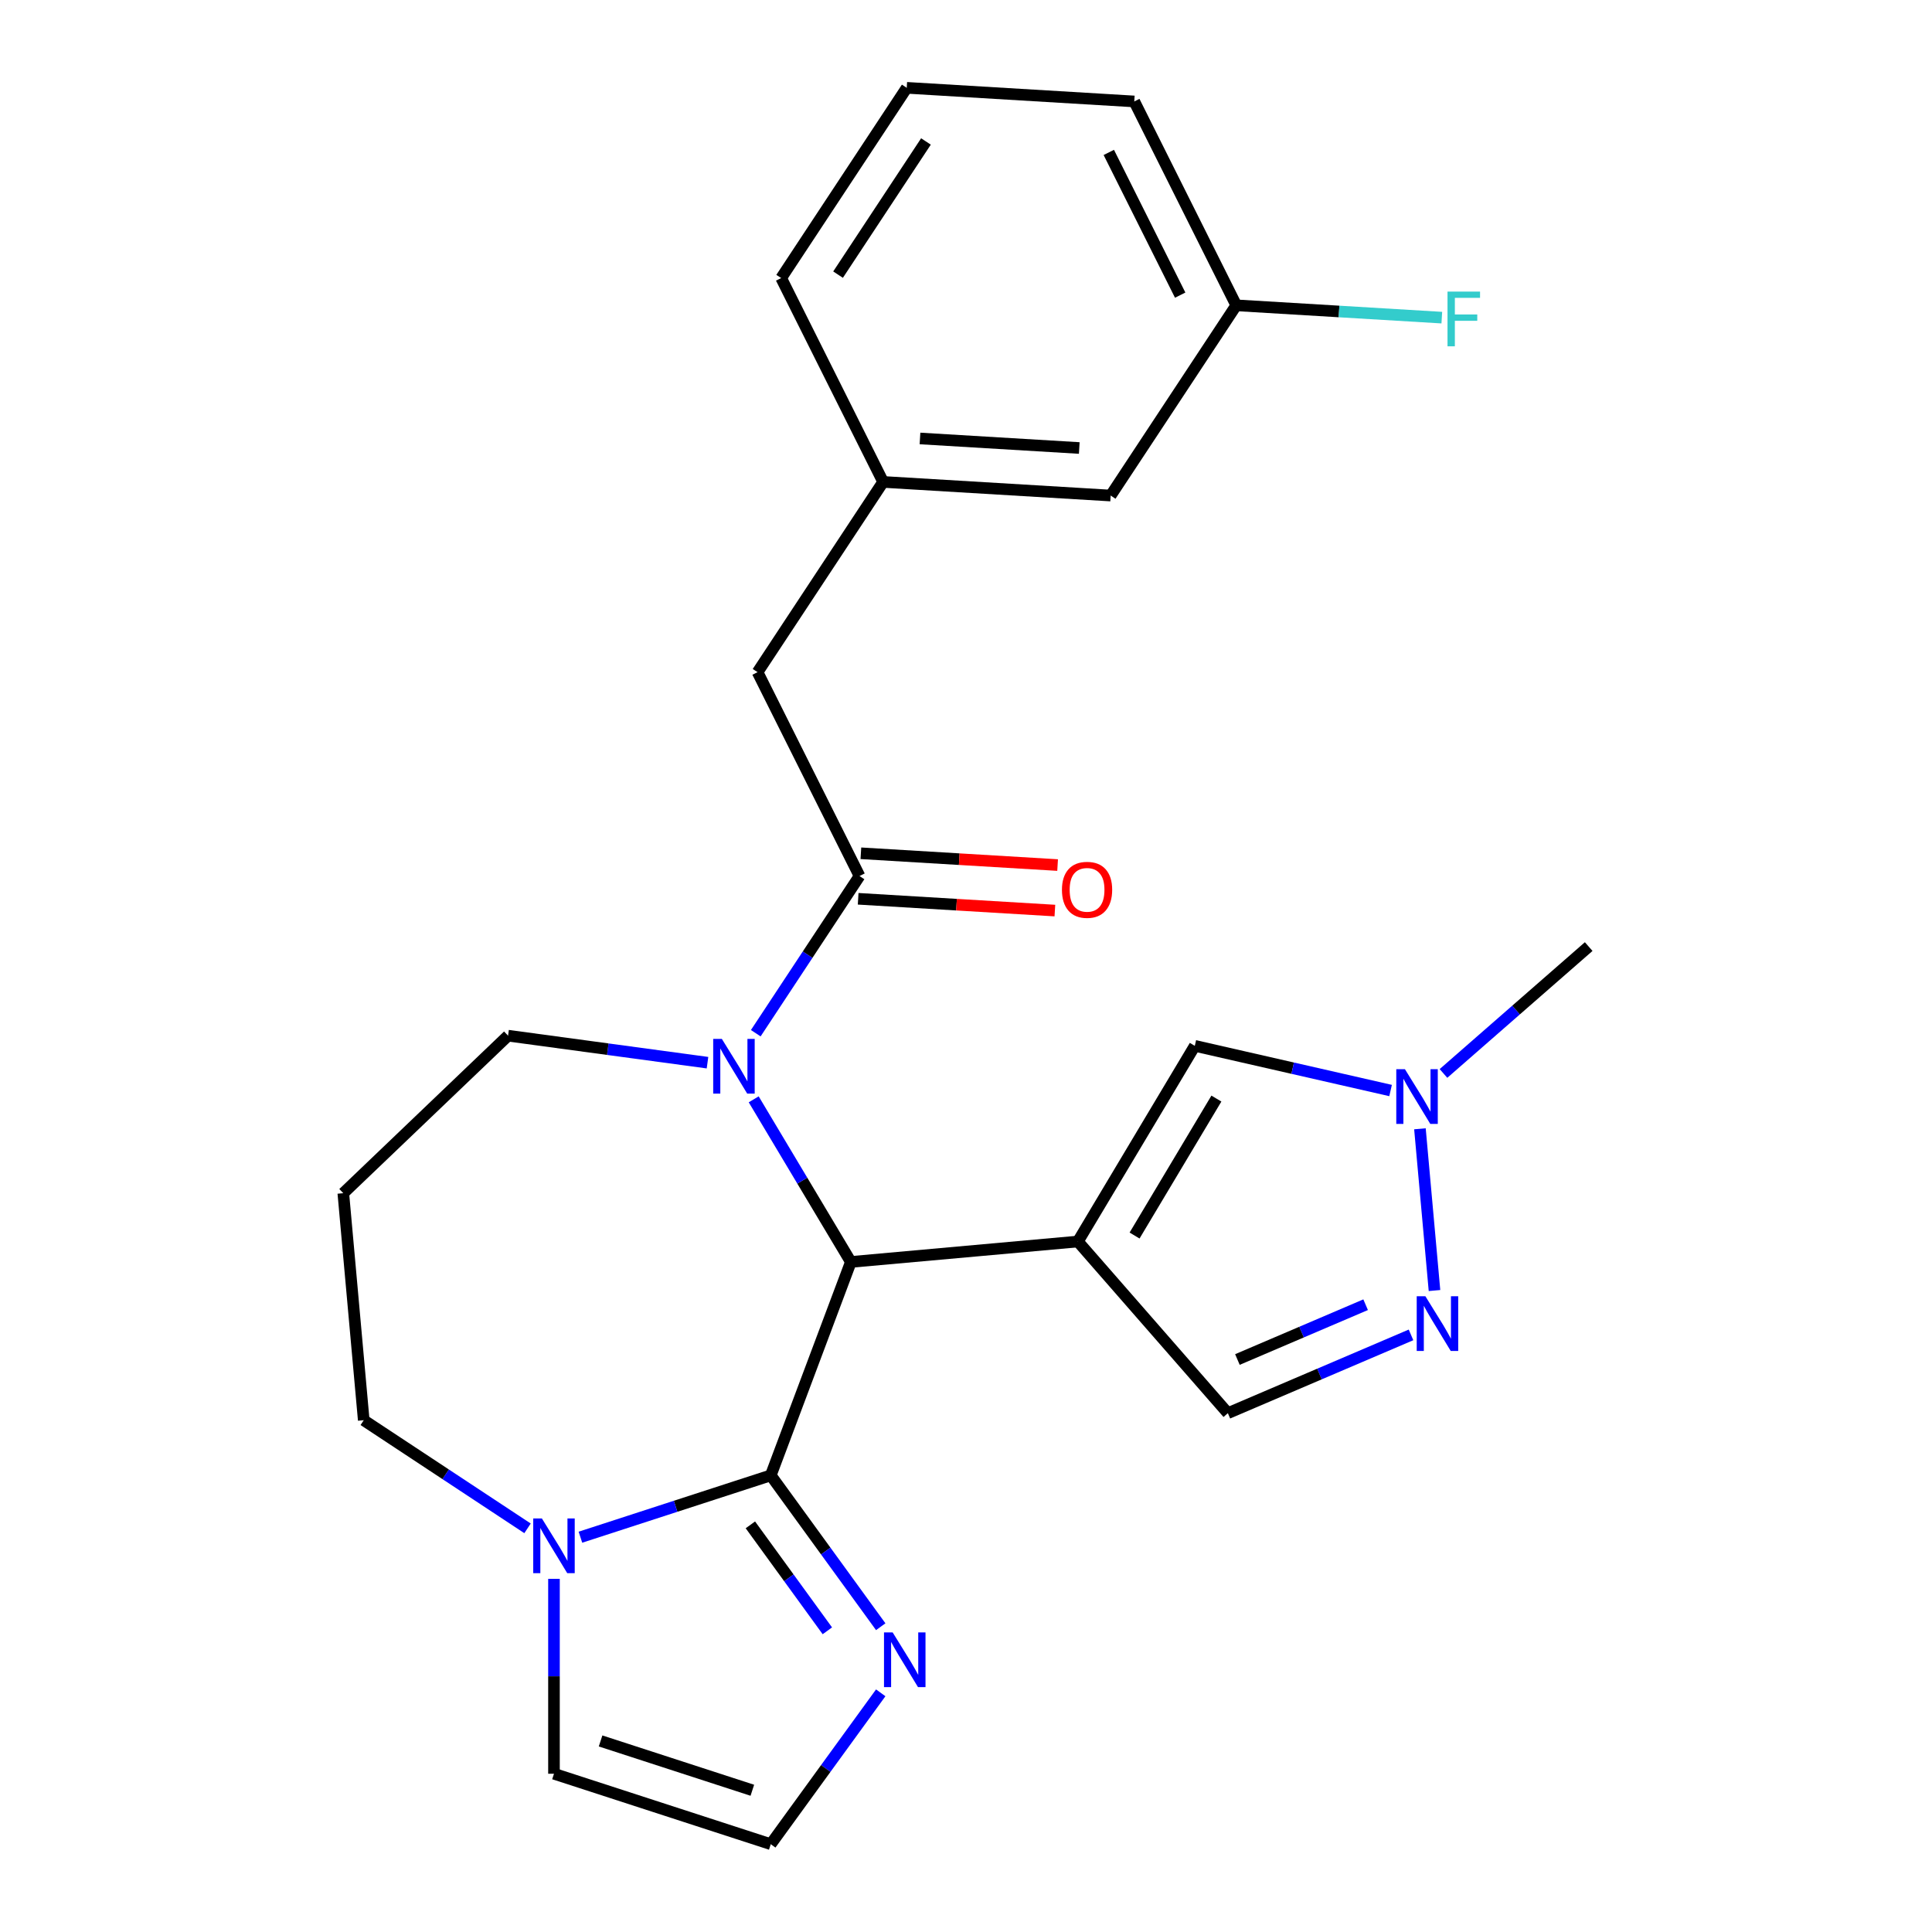 <?xml version='1.0' encoding='iso-8859-1'?>
<svg version='1.1' baseProfile='full'
              xmlns='http://www.w3.org/2000/svg'
                      xmlns:rdkit='http://www.rdkit.org/xml'
                      xmlns:xlink='http://www.w3.org/1999/xlink'
                  xml:space='preserve'
width='1000px' height='1000px' viewBox='0 0 1000 1000'>
<!-- END OF HEADER -->
<rect style='opacity:1.0;fill:#FFFFFF;stroke:none' width='1000' height='1000' x='0' y='0'> </rect>
<path class='bond-0' d='M 557.914,642.606 L 440.404,653.182' style='fill:none;fill-rule:evenodd;stroke:#000000;stroke-width:6px;stroke-linecap:butt;stroke-linejoin:miter;stroke-opacity:1' />
<path class='bond-4' d='M 557.914,642.606 L 618.428,541.323' style='fill:none;fill-rule:evenodd;stroke:#000000;stroke-width:6px;stroke-linecap:butt;stroke-linejoin:miter;stroke-opacity:1' />
<path class='bond-4' d='M 587.247,639.516 L 629.607,568.618' style='fill:none;fill-rule:evenodd;stroke:#000000;stroke-width:6px;stroke-linecap:butt;stroke-linejoin:miter;stroke-opacity:1' />
<path class='bond-9' d='M 557.914,642.606 L 635.54,731.457' style='fill:none;fill-rule:evenodd;stroke:#000000;stroke-width:6px;stroke-linecap:butt;stroke-linejoin:miter;stroke-opacity:1' />
<path class='bond-1' d='M 440.404,653.182 L 398.948,763.643' style='fill:none;fill-rule:evenodd;stroke:#000000;stroke-width:6px;stroke-linecap:butt;stroke-linejoin:miter;stroke-opacity:1' />
<path class='bond-2' d='M 440.404,653.182 L 415.259,611.095' style='fill:none;fill-rule:evenodd;stroke:#000000;stroke-width:6px;stroke-linecap:butt;stroke-linejoin:miter;stroke-opacity:1' />
<path class='bond-2' d='M 415.259,611.095 L 390.113,569.008' style='fill:none;fill-rule:evenodd;stroke:#0000FF;stroke-width:6px;stroke-linecap:butt;stroke-linejoin:miter;stroke-opacity:1' />
<path class='bond-5' d='M 398.948,763.643 L 349.688,779.649' style='fill:none;fill-rule:evenodd;stroke:#000000;stroke-width:6px;stroke-linecap:butt;stroke-linejoin:miter;stroke-opacity:1' />
<path class='bond-5' d='M 349.688,779.649 L 300.428,795.654' style='fill:none;fill-rule:evenodd;stroke:#0000FF;stroke-width:6px;stroke-linecap:butt;stroke-linejoin:miter;stroke-opacity:1' />
<path class='bond-7' d='M 398.948,763.643 L 427.407,802.814' style='fill:none;fill-rule:evenodd;stroke:#000000;stroke-width:6px;stroke-linecap:butt;stroke-linejoin:miter;stroke-opacity:1' />
<path class='bond-7' d='M 427.407,802.814 L 455.866,841.985' style='fill:none;fill-rule:evenodd;stroke:#0000FF;stroke-width:6px;stroke-linecap:butt;stroke-linejoin:miter;stroke-opacity:1' />
<path class='bond-7' d='M 388.395,789.264 L 408.317,816.684' style='fill:none;fill-rule:evenodd;stroke:#000000;stroke-width:6px;stroke-linecap:butt;stroke-linejoin:miter;stroke-opacity:1' />
<path class='bond-7' d='M 408.317,816.684 L 428.238,844.103' style='fill:none;fill-rule:evenodd;stroke:#0000FF;stroke-width:6px;stroke-linecap:butt;stroke-linejoin:miter;stroke-opacity:1' />
<path class='bond-3' d='M 391.184,534.789 L 418.036,494.111' style='fill:none;fill-rule:evenodd;stroke:#0000FF;stroke-width:6px;stroke-linecap:butt;stroke-linejoin:miter;stroke-opacity:1' />
<path class='bond-3' d='M 418.036,494.111 L 444.888,453.432' style='fill:none;fill-rule:evenodd;stroke:#000000;stroke-width:6px;stroke-linecap:butt;stroke-linejoin:miter;stroke-opacity:1' />
<path class='bond-15' d='M 366.201,550.044 L 314.587,543.053' style='fill:none;fill-rule:evenodd;stroke:#0000FF;stroke-width:6px;stroke-linecap:butt;stroke-linejoin:miter;stroke-opacity:1' />
<path class='bond-15' d='M 314.587,543.053 L 262.974,536.061' style='fill:none;fill-rule:evenodd;stroke:#000000;stroke-width:6px;stroke-linecap:butt;stroke-linejoin:miter;stroke-opacity:1' />
<path class='bond-11' d='M 444.888,453.432 L 392.112,347.91' style='fill:none;fill-rule:evenodd;stroke:#000000;stroke-width:6px;stroke-linecap:butt;stroke-linejoin:miter;stroke-opacity:1' />
<path class='bond-13' d='M 444.182,465.21 L 495.094,468.26' style='fill:none;fill-rule:evenodd;stroke:#000000;stroke-width:6px;stroke-linecap:butt;stroke-linejoin:miter;stroke-opacity:1' />
<path class='bond-13' d='M 495.094,468.26 L 546.005,471.31' style='fill:none;fill-rule:evenodd;stroke:#FF0000;stroke-width:6px;stroke-linecap:butt;stroke-linejoin:miter;stroke-opacity:1' />
<path class='bond-13' d='M 445.593,441.655 L 496.505,444.705' style='fill:none;fill-rule:evenodd;stroke:#000000;stroke-width:6px;stroke-linecap:butt;stroke-linejoin:miter;stroke-opacity:1' />
<path class='bond-13' d='M 496.505,444.705 L 547.417,447.755' style='fill:none;fill-rule:evenodd;stroke:#FF0000;stroke-width:6px;stroke-linecap:butt;stroke-linejoin:miter;stroke-opacity:1' />
<path class='bond-8' d='M 618.428,541.323 L 669.096,552.887' style='fill:none;fill-rule:evenodd;stroke:#000000;stroke-width:6px;stroke-linecap:butt;stroke-linejoin:miter;stroke-opacity:1' />
<path class='bond-8' d='M 669.096,552.887 L 719.764,564.452' style='fill:none;fill-rule:evenodd;stroke:#0000FF;stroke-width:6px;stroke-linecap:butt;stroke-linejoin:miter;stroke-opacity:1' />
<path class='bond-12' d='M 286.738,817.212 L 286.738,867.649' style='fill:none;fill-rule:evenodd;stroke:#0000FF;stroke-width:6px;stroke-linecap:butt;stroke-linejoin:miter;stroke-opacity:1' />
<path class='bond-12' d='M 286.738,867.649 L 286.738,918.086' style='fill:none;fill-rule:evenodd;stroke:#000000;stroke-width:6px;stroke-linecap:butt;stroke-linejoin:miter;stroke-opacity:1' />
<path class='bond-18' d='M 273.049,791.066 L 230.66,763.085' style='fill:none;fill-rule:evenodd;stroke:#0000FF;stroke-width:6px;stroke-linecap:butt;stroke-linejoin:miter;stroke-opacity:1' />
<path class='bond-18' d='M 230.66,763.085 L 188.272,735.105' style='fill:none;fill-rule:evenodd;stroke:#000000;stroke-width:6px;stroke-linecap:butt;stroke-linejoin:miter;stroke-opacity:1' />
<path class='bond-6' d='M 730.34,690.937 L 682.94,711.197' style='fill:none;fill-rule:evenodd;stroke:#0000FF;stroke-width:6px;stroke-linecap:butt;stroke-linejoin:miter;stroke-opacity:1' />
<path class='bond-6' d='M 682.94,711.197 L 635.54,731.457' style='fill:none;fill-rule:evenodd;stroke:#000000;stroke-width:6px;stroke-linecap:butt;stroke-linejoin:miter;stroke-opacity:1' />
<path class='bond-6' d='M 706.846,675.317 L 673.666,689.499' style='fill:none;fill-rule:evenodd;stroke:#0000FF;stroke-width:6px;stroke-linecap:butt;stroke-linejoin:miter;stroke-opacity:1' />
<path class='bond-6' d='M 673.666,689.499 L 640.486,703.681' style='fill:none;fill-rule:evenodd;stroke:#000000;stroke-width:6px;stroke-linecap:butt;stroke-linejoin:miter;stroke-opacity:1' />
<path class='bond-25' d='M 742.49,667.976 L 734.955,584.257' style='fill:none;fill-rule:evenodd;stroke:#0000FF;stroke-width:6px;stroke-linecap:butt;stroke-linejoin:miter;stroke-opacity:1' />
<path class='bond-10' d='M 455.866,876.204 L 427.407,915.375' style='fill:none;fill-rule:evenodd;stroke:#0000FF;stroke-width:6px;stroke-linecap:butt;stroke-linejoin:miter;stroke-opacity:1' />
<path class='bond-10' d='M 427.407,915.375 L 398.948,954.545' style='fill:none;fill-rule:evenodd;stroke:#000000;stroke-width:6px;stroke-linecap:butt;stroke-linejoin:miter;stroke-opacity:1' />
<path class='bond-21' d='M 747.143,555.616 L 784.724,522.783' style='fill:none;fill-rule:evenodd;stroke:#0000FF;stroke-width:6px;stroke-linecap:butt;stroke-linejoin:miter;stroke-opacity:1' />
<path class='bond-21' d='M 784.724,522.783 L 822.304,489.95' style='fill:none;fill-rule:evenodd;stroke:#000000;stroke-width:6px;stroke-linecap:butt;stroke-linejoin:miter;stroke-opacity:1' />
<path class='bond-27' d='M 398.948,954.545 L 286.738,918.086' style='fill:none;fill-rule:evenodd;stroke:#000000;stroke-width:6px;stroke-linecap:butt;stroke-linejoin:miter;stroke-opacity:1' />
<path class='bond-27' d='M 389.408,926.635 L 310.861,901.113' style='fill:none;fill-rule:evenodd;stroke:#000000;stroke-width:6px;stroke-linecap:butt;stroke-linejoin:miter;stroke-opacity:1' />
<path class='bond-14' d='M 392.112,347.91 L 457.109,249.443' style='fill:none;fill-rule:evenodd;stroke:#000000;stroke-width:6px;stroke-linecap:butt;stroke-linejoin:miter;stroke-opacity:1' />
<path class='bond-17' d='M 457.109,249.443 L 574.882,256.499' style='fill:none;fill-rule:evenodd;stroke:#000000;stroke-width:6px;stroke-linecap:butt;stroke-linejoin:miter;stroke-opacity:1' />
<path class='bond-17' d='M 476.186,226.947 L 558.627,231.886' style='fill:none;fill-rule:evenodd;stroke:#000000;stroke-width:6px;stroke-linecap:butt;stroke-linejoin:miter;stroke-opacity:1' />
<path class='bond-23' d='M 457.109,249.443 L 404.333,143.921' style='fill:none;fill-rule:evenodd;stroke:#000000;stroke-width:6px;stroke-linecap:butt;stroke-linejoin:miter;stroke-opacity:1' />
<path class='bond-16' d='M 262.974,536.061 L 177.696,617.596' style='fill:none;fill-rule:evenodd;stroke:#000000;stroke-width:6px;stroke-linecap:butt;stroke-linejoin:miter;stroke-opacity:1' />
<path class='bond-26' d='M 177.696,617.596 L 188.272,735.105' style='fill:none;fill-rule:evenodd;stroke:#000000;stroke-width:6px;stroke-linecap:butt;stroke-linejoin:miter;stroke-opacity:1' />
<path class='bond-19' d='M 574.882,256.499 L 639.879,158.033' style='fill:none;fill-rule:evenodd;stroke:#000000;stroke-width:6px;stroke-linecap:butt;stroke-linejoin:miter;stroke-opacity:1' />
<path class='bond-20' d='M 639.879,158.033 L 693.081,161.22' style='fill:none;fill-rule:evenodd;stroke:#000000;stroke-width:6px;stroke-linecap:butt;stroke-linejoin:miter;stroke-opacity:1' />
<path class='bond-20' d='M 693.081,161.22 L 746.282,164.408' style='fill:none;fill-rule:evenodd;stroke:#33CCCC;stroke-width:6px;stroke-linecap:butt;stroke-linejoin:miter;stroke-opacity:1' />
<path class='bond-28' d='M 639.879,158.033 L 587.103,52.511' style='fill:none;fill-rule:evenodd;stroke:#000000;stroke-width:6px;stroke-linecap:butt;stroke-linejoin:miter;stroke-opacity:1' />
<path class='bond-28' d='M 610.858,152.76 L 573.915,78.894' style='fill:none;fill-rule:evenodd;stroke:#000000;stroke-width:6px;stroke-linecap:butt;stroke-linejoin:miter;stroke-opacity:1' />
<path class='bond-22' d='M 469.33,45.455 L 404.333,143.921' style='fill:none;fill-rule:evenodd;stroke:#000000;stroke-width:6px;stroke-linecap:butt;stroke-linejoin:miter;stroke-opacity:1' />
<path class='bond-22' d='M 479.274,73.224 L 433.776,142.15' style='fill:none;fill-rule:evenodd;stroke:#000000;stroke-width:6px;stroke-linecap:butt;stroke-linejoin:miter;stroke-opacity:1' />
<path class='bond-24' d='M 469.33,45.455 L 587.103,52.511' style='fill:none;fill-rule:evenodd;stroke:#000000;stroke-width:6px;stroke-linecap:butt;stroke-linejoin:miter;stroke-opacity:1' />
<path  class='atom-3' d='M 373.63 537.739
L 382.91 552.739
Q 383.83 554.219, 385.31 556.899
Q 386.79 559.579, 386.87 559.739
L 386.87 537.739
L 390.63 537.739
L 390.63 566.059
L 386.75 566.059
L 376.79 549.659
Q 375.63 547.739, 374.39 545.539
Q 373.19 543.339, 372.83 542.659
L 372.83 566.059
L 369.15 566.059
L 369.15 537.739
L 373.63 537.739
' fill='#0000FF'/>
<path  class='atom-6' d='M 280.478 785.942
L 289.758 800.942
Q 290.678 802.422, 292.158 805.102
Q 293.638 807.782, 293.718 807.942
L 293.718 785.942
L 297.478 785.942
L 297.478 814.262
L 293.598 814.262
L 283.638 797.862
Q 282.478 795.942, 281.238 793.742
Q 280.038 791.542, 279.678 790.862
L 279.678 814.262
L 275.998 814.262
L 275.998 785.942
L 280.478 785.942
' fill='#0000FF'/>
<path  class='atom-7' d='M 737.77 670.926
L 747.05 685.926
Q 747.97 687.406, 749.45 690.086
Q 750.93 692.766, 751.01 692.926
L 751.01 670.926
L 754.77 670.926
L 754.77 699.246
L 750.89 699.246
L 740.93 682.846
Q 739.77 680.926, 738.53 678.726
Q 737.33 676.526, 736.97 675.846
L 736.97 699.246
L 733.29 699.246
L 733.29 670.926
L 737.77 670.926
' fill='#0000FF'/>
<path  class='atom-8' d='M 462.037 844.934
L 471.317 859.934
Q 472.237 861.414, 473.717 864.094
Q 475.197 866.774, 475.277 866.934
L 475.277 844.934
L 479.037 844.934
L 479.037 873.254
L 475.157 873.254
L 465.197 856.854
Q 464.037 854.934, 462.797 852.734
Q 461.597 850.534, 461.237 849.854
L 461.237 873.254
L 457.557 873.254
L 457.557 844.934
L 462.037 844.934
' fill='#0000FF'/>
<path  class='atom-9' d='M 727.194 553.417
L 736.474 568.417
Q 737.394 569.897, 738.874 572.577
Q 740.354 575.257, 740.434 575.417
L 740.434 553.417
L 744.194 553.417
L 744.194 581.737
L 740.314 581.737
L 730.354 565.337
Q 729.194 563.417, 727.954 561.217
Q 726.754 559.017, 726.394 558.337
L 726.394 581.737
L 722.714 581.737
L 722.714 553.417
L 727.194 553.417
' fill='#0000FF'/>
<path  class='atom-14' d='M 549.661 460.568
Q 549.661 453.768, 553.021 449.968
Q 556.381 446.168, 562.661 446.168
Q 568.941 446.168, 572.301 449.968
Q 575.661 453.768, 575.661 460.568
Q 575.661 467.448, 572.261 471.368
Q 568.861 475.248, 562.661 475.248
Q 556.421 475.248, 553.021 471.368
Q 549.661 467.488, 549.661 460.568
M 562.661 472.048
Q 566.981 472.048, 569.301 469.168
Q 571.661 466.248, 571.661 460.568
Q 571.661 455.008, 569.301 452.208
Q 566.981 449.368, 562.661 449.368
Q 558.341 449.368, 555.981 452.168
Q 553.661 454.968, 553.661 460.568
Q 553.661 466.288, 555.981 469.168
Q 558.341 472.048, 562.661 472.048
' fill='#FF0000'/>
<path  class='atom-21' d='M 749.232 150.929
L 766.072 150.929
L 766.072 154.169
L 753.032 154.169
L 753.032 162.769
L 764.632 162.769
L 764.632 166.049
L 753.032 166.049
L 753.032 179.249
L 749.232 179.249
L 749.232 150.929
' fill='#33CCCC'/>
</svg>
